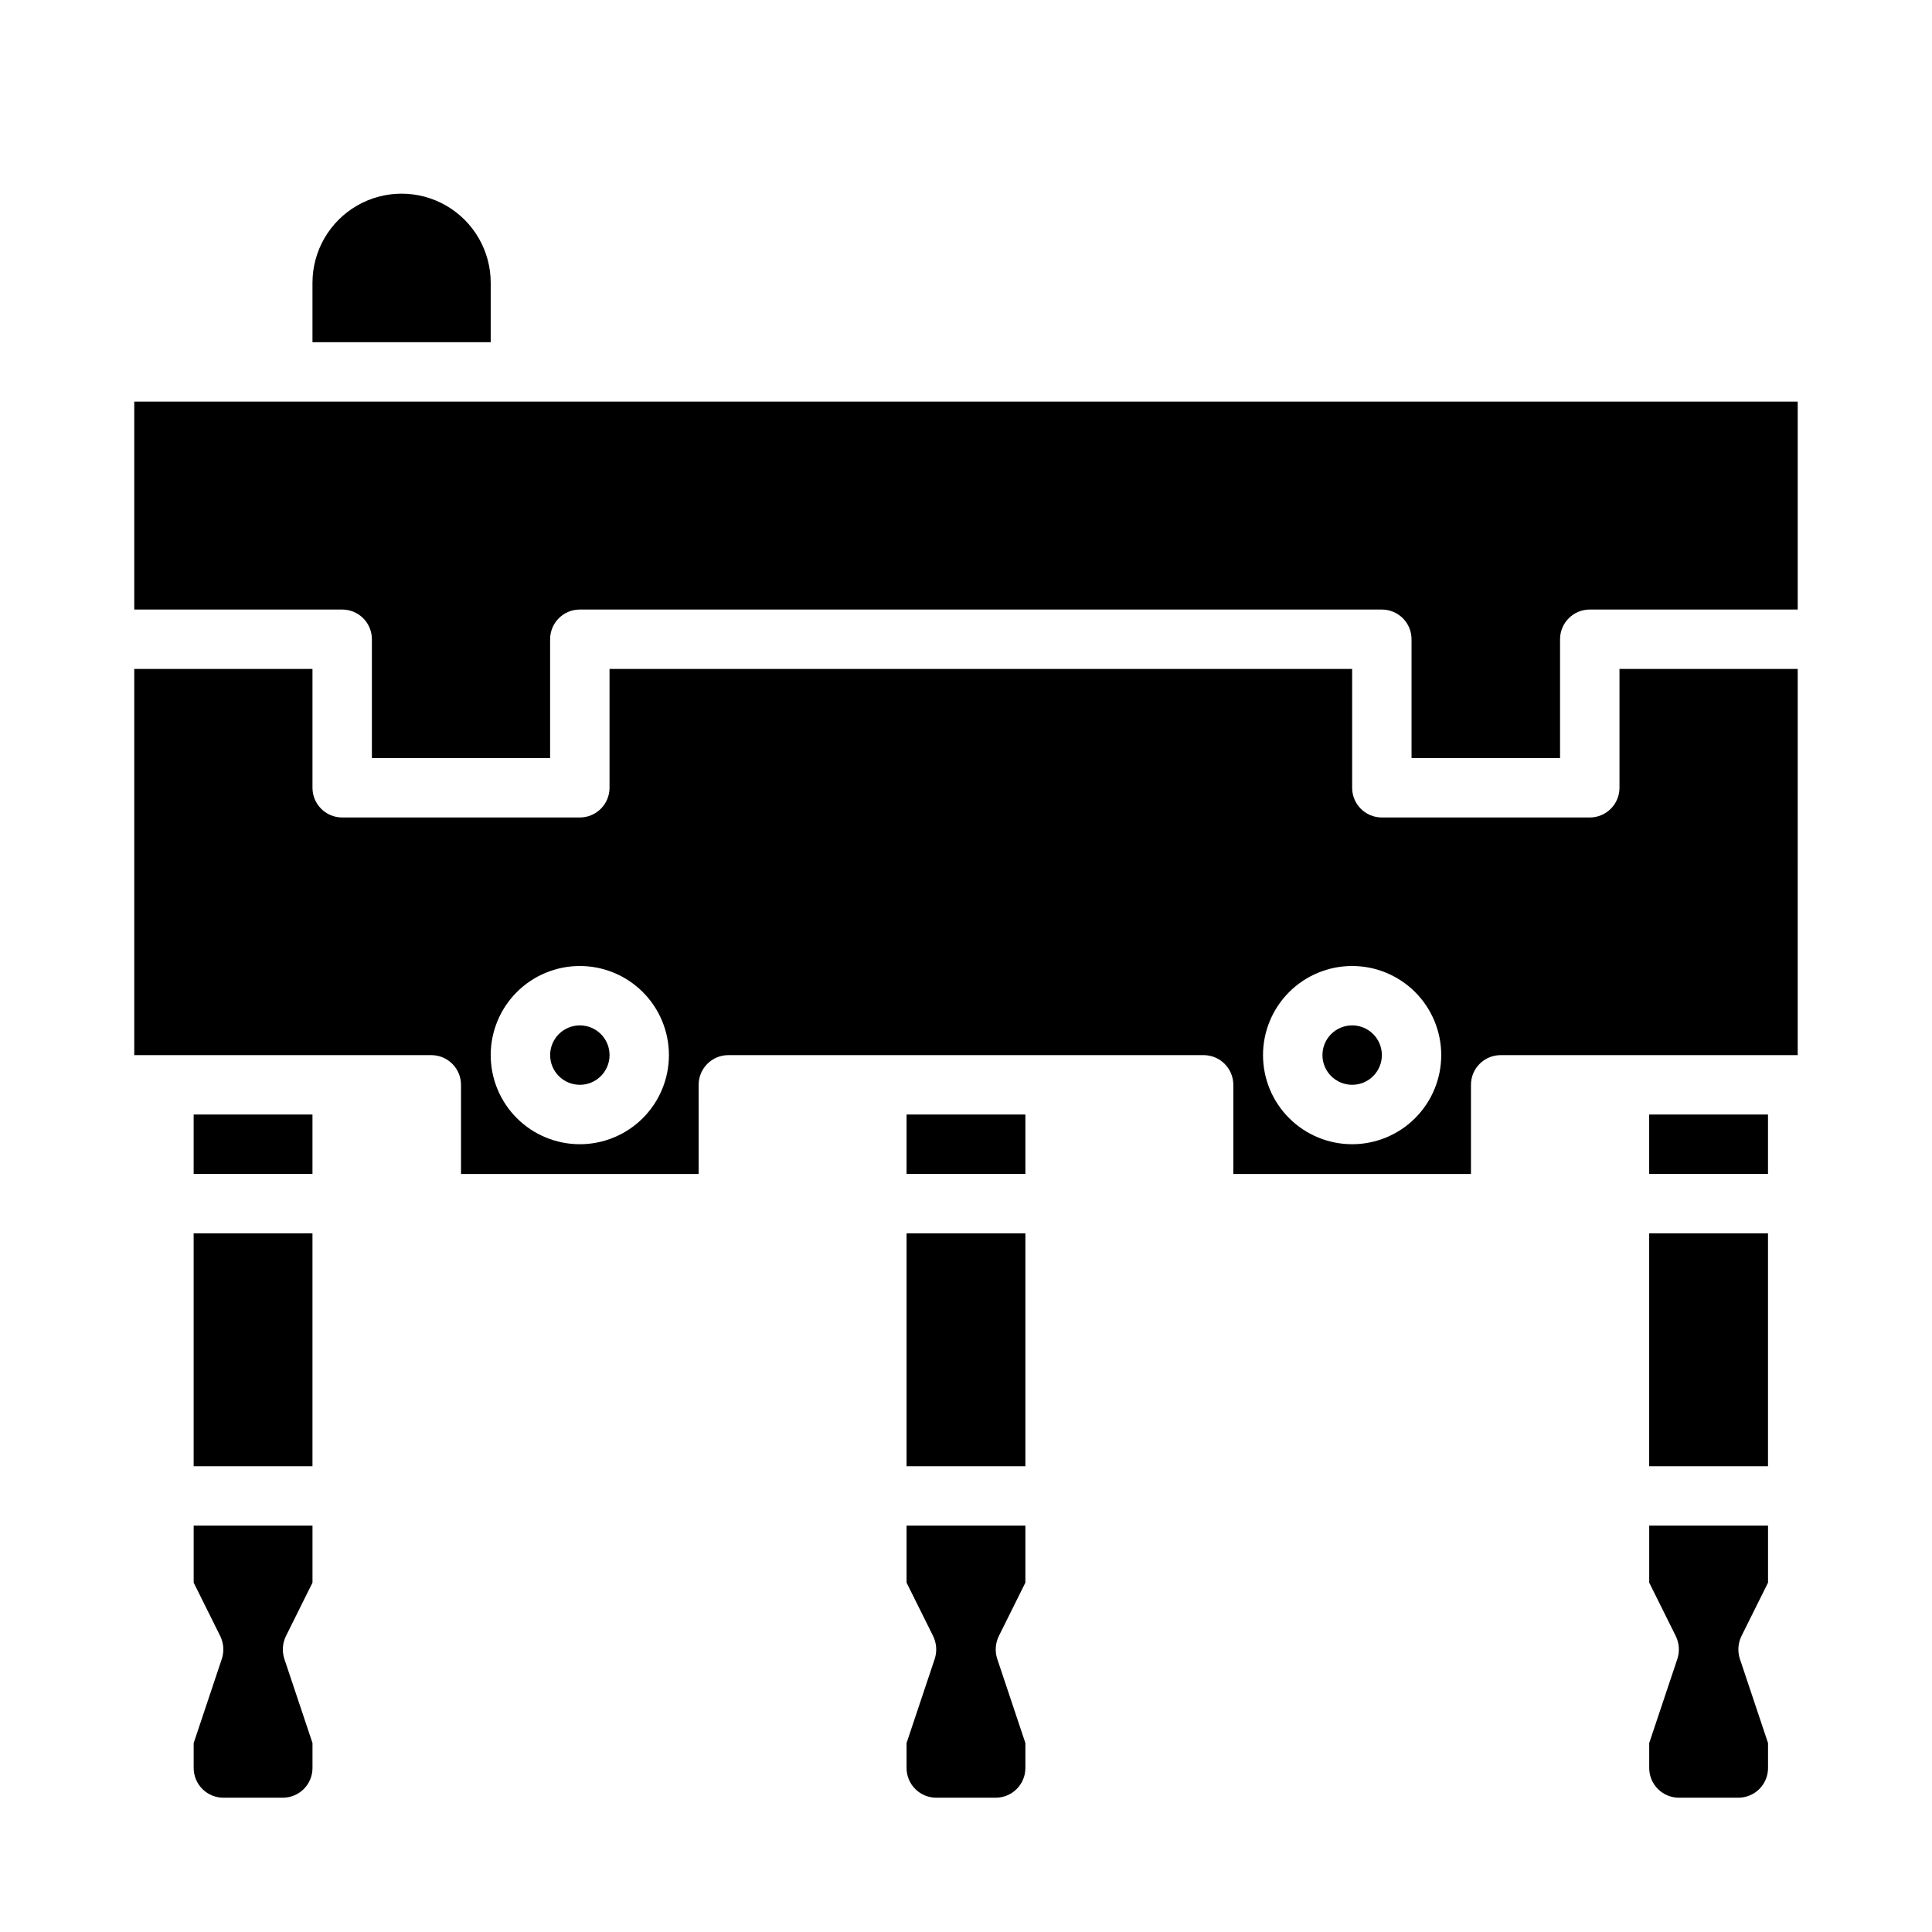 <?xml version="1.0" encoding="UTF-8"?>
<!-- Uploaded to: ICON Repo, www.svgrepo.com, Generator: ICON Repo Mixer Tools -->
<svg fill="#000000" width="800px" height="800px" version="1.1" viewBox="144 144 512 512" xmlns="http://www.w3.org/2000/svg">
 <g>
  <path d="m305.54 423.61c0 4.348-3.523 7.875-7.871 7.875-4.348 0-7.875-3.527-7.875-7.875 0-4.348 3.527-7.871 7.875-7.871 4.348 0 7.871 3.523 7.871 7.871"/>
  <path d="m510.21 423.61c0 4.348-3.523 7.875-7.871 7.875-4.348 0-7.875-3.527-7.875-7.875 0-4.348 3.527-7.871 7.875-7.871 4.348 0 7.871 3.523 7.871 7.871"/>
  <path d="m620.41 321.28h-47.23v31.488c0 2.09-0.828 4.09-2.305 5.566-1.477 1.477-3.481 2.305-5.566 2.305h-55.105c-4.348 0-7.871-3.523-7.871-7.871v-31.488h-196.8v31.488c0 2.09-0.832 4.09-2.305 5.566-1.477 1.477-3.481 2.305-5.566 2.305h-62.977c-4.348 0-7.875-3.523-7.875-7.871v-31.488h-47.23v102.34h78.719c2.09 0 4.09 0.832 5.566 2.309 1.477 1.477 2.309 3.477 2.309 5.566v23.617h62.977l-0.004-23.617c0-4.348 3.527-7.875 7.875-7.875h125.95c2.086 0 4.09 0.832 5.566 2.309 1.473 1.477 2.305 3.477 2.305 5.566v23.617h62.977v-23.617c0-4.348 3.523-7.875 7.871-7.875h78.719zm-322.75 125.95c-6.266 0-12.273-2.488-16.699-6.918-4.43-4.426-6.918-10.434-6.918-16.699 0-6.262 2.488-12.27 6.918-16.699 4.426-4.426 10.434-6.914 16.699-6.914 6.262 0 12.27 2.488 16.695 6.914 4.43 4.43 6.918 10.438 6.918 16.699 0 6.266-2.488 12.273-6.918 16.699-4.426 4.43-10.434 6.918-16.695 6.918zm204.67 0c-6.266 0-12.27-2.488-16.699-6.918-4.43-4.426-6.918-10.434-6.918-16.699 0-6.262 2.488-12.27 6.918-16.699 4.43-4.426 10.434-6.914 16.699-6.914 6.262 0 12.27 2.488 16.699 6.914 4.426 4.43 6.914 10.438 6.914 16.699 0 6.266-2.488 12.273-6.914 16.699-4.43 4.43-10.438 6.918-16.699 6.918z"/>
  <path d="m581.05 470.85h31.488v61.715h-31.488z"/>
  <path d="m588.93 620.41h15.746c2.086 0 4.09-0.828 5.566-2.305 1.477-1.477 2.305-3.477 2.305-5.566v-6.613l-7.477-22.355c-0.641-2.004-0.469-4.18 0.469-6.062l7.008-14.09v-15.113h-31.488v15.113l7.008 14.09c0.938 1.883 1.109 4.059 0.473 6.062l-7.481 22.355v6.613c0 2.09 0.828 4.09 2.305 5.566s3.481 2.305 5.566 2.305z"/>
  <path d="m392.12 620.41h15.746c2.086 0 4.09-0.828 5.566-2.305s2.305-3.477 2.305-5.566v-6.613l-7.477-22.355c-0.641-2.004-0.469-4.18 0.473-6.062l7.004-14.09v-15.113h-31.488v15.113l7.008 14.09c0.938 1.883 1.109 4.059 0.473 6.062l-7.481 22.355v6.613c0 2.09 0.828 4.09 2.305 5.566 1.477 1.477 3.481 2.305 5.566 2.305z"/>
  <path d="m581.05 439.36h31.488v15.742h-31.488z"/>
  <path d="m195.32 470.85h31.488v61.715h-31.488z"/>
  <path d="m620.41 250.43h-440.83v55.105h55.105c2.086 0 4.09 0.828 5.566 2.305 1.477 1.477 2.305 3.481 2.305 5.566v31.488h47.23v-31.488c0-4.348 3.527-7.871 7.875-7.871h212.54c2.086 0 4.09 0.828 5.566 2.305 1.477 1.477 2.305 3.481 2.305 5.566v31.488h39.359v-31.488c0-4.348 3.527-7.871 7.875-7.871h55.105z"/>
  <path d="m203.2 620.41h15.742c2.09 0 4.09-0.828 5.566-2.305 1.477-1.477 2.305-3.477 2.305-5.566v-6.613l-7.477-22.355c-0.637-2.004-0.469-4.18 0.473-6.062l7.004-14.09v-15.113h-31.488v15.113l7.008 14.09c0.941 1.883 1.109 4.059 0.473 6.062l-7.481 22.355v6.613c0 2.09 0.832 4.09 2.309 5.566 1.477 1.477 3.477 2.305 5.566 2.305z"/>
  <path d="m384.25 470.85h31.488v61.715h-31.488z"/>
  <path d="m226.81 234.69h47.23l0.004-15.746c0-8.438-4.5-16.234-11.809-20.453-7.309-4.219-16.309-4.219-23.617 0-7.305 4.219-11.809 12.016-11.809 20.453z"/>
  <path d="m195.32 439.36h31.488v15.742h-31.488z"/>
  <path d="m384.25 439.36h31.488v15.742h-31.488z"/>
 </g>
</svg>